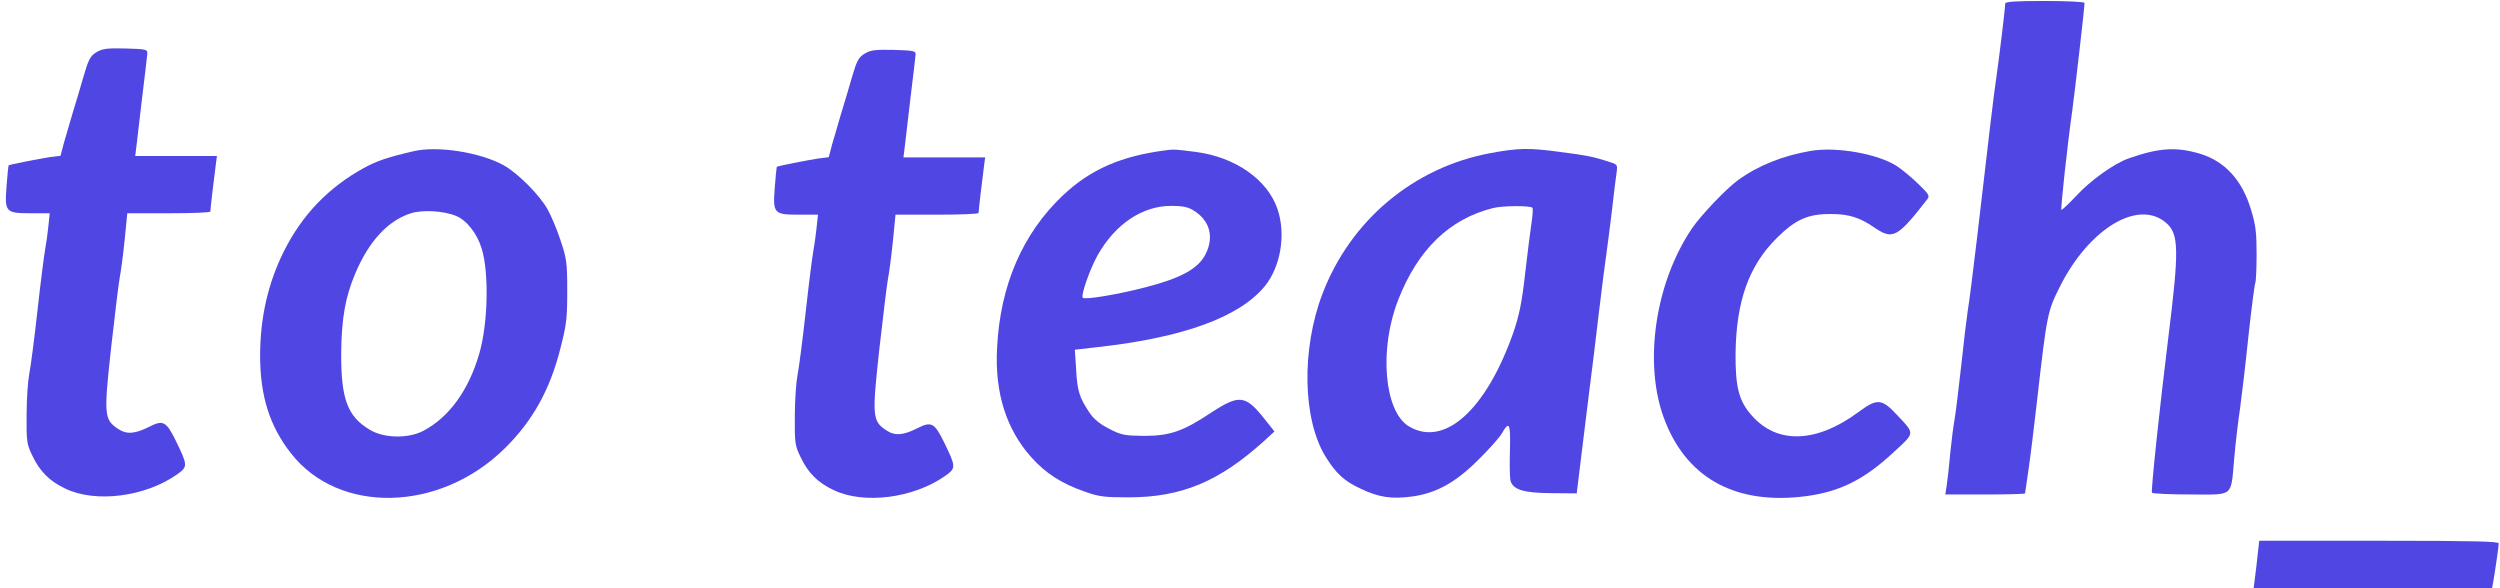 <svg width="850" height="200" viewBox="0 0 850 200" fill="none" xmlns="http://www.w3.org/2000/svg">
<g clip-path="url(#clip0_736_37)">
<path d="M681.775 1.232C681.775 2.805 679.603 20.483 678.779 26.176C677.955 31.419 676.307 45.652 672.112 81.607C670.839 92.318 669.49 103.105 669.041 105.577C668.666 108.049 667.618 116.588 666.794 124.528C665.895 132.468 664.921 140.633 664.546 142.655C664.172 144.603 663.498 149.921 663.048 154.416C662.674 158.835 662.075 163.779 661.85 165.277L661.4 168.124H674.958C682.449 168.124 688.516 167.974 688.516 167.749C688.516 167.524 689.041 164.079 689.64 160.034C690.239 156.064 691.588 145.202 692.636 135.914C695.932 106.85 696.157 105.801 700.427 97.337C710.314 77.712 726.943 67.674 736.382 75.689C740.876 79.434 740.951 84.828 737.206 114.94C734.359 137.861 731.288 166.85 731.663 167.524C731.887 167.824 737.805 168.124 744.771 168.124C759.827 168.124 758.404 169.322 759.678 155.39C760.127 150.221 761.026 142.805 761.625 138.835C762.149 134.865 763.498 123.779 764.472 114.266C765.52 104.678 766.569 96.588 766.794 96.213C767.018 95.839 767.243 91.494 767.243 86.551C767.243 78.91 766.943 76.513 765.296 71.12C762.299 61.232 756.457 54.865 748.142 52.318C739.977 49.846 734.06 50.221 723.648 53.891C718.779 55.614 710.764 61.307 705.82 66.7C703.273 69.397 701.026 71.494 700.876 71.345C700.576 71.045 702.824 49.996 704.546 37.786C705.595 29.846 708.741 2.655 708.741 1.007C708.741 0.633 703.048 0.333 695.258 0.333C684.996 0.333 681.775 0.558 681.775 1.232Z" fill="#5046E3"/>
<path d="M293.985 18.236C291.888 19.509 291.289 20.708 289.641 26.326C288.592 29.922 286.944 35.614 285.896 38.91C284.922 42.206 283.573 46.85 282.899 49.172L281.776 53.442L278.18 53.892C274.36 54.491 264.323 56.438 264.098 56.738C264.023 56.813 263.723 59.959 263.424 63.704C262.75 72.618 263.049 72.993 271.738 72.993H278.105L277.656 77.262C277.431 79.659 276.907 83.255 276.532 85.352C276.158 87.375 274.959 96.813 273.911 106.326C272.862 115.764 271.588 125.427 271.139 127.674C270.69 129.922 270.24 136.139 270.24 141.532C270.165 150.596 270.315 151.569 272.188 155.39C274.735 160.783 278.03 164.079 283.424 166.626C293.761 171.569 310.54 169.397 321.326 161.832C325.147 159.135 325.072 158.76 320.877 150.146C317.731 143.779 316.607 143.18 311.963 145.577C307.019 148.049 304.248 148.274 301.251 146.251C296.607 143.105 296.457 141.607 299.004 118.461C300.278 107.3 301.551 96.588 301.926 94.716C302.3 92.843 303.049 87.225 303.573 82.131L304.472 72.993H318.555C326.345 72.993 332.712 72.768 332.712 72.393C332.712 71.644 334.06 60.034 334.585 56.288L334.959 53.517H321.102H307.169L307.618 49.922C307.843 47.974 308.742 40.483 309.566 33.292C310.465 26.101 311.214 19.509 311.289 18.686C311.364 17.262 310.839 17.187 303.873 16.963C297.506 16.813 296.008 17.038 293.985 18.236Z" fill="#5046E3"/>
<path d="M32.79 17.753C30.693 19.026 30.093 20.225 28.446 25.843C27.397 29.438 25.749 35.131 24.7 38.427C23.727 41.723 22.378 46.367 21.704 48.689L20.58 52.959L16.985 53.408C13.165 54.007 3.127 55.955 2.903 56.255C2.828 56.33 2.528 59.476 2.228 63.221C1.554 72.135 1.854 72.509 10.543 72.509H16.91L16.461 76.779C16.236 79.176 15.711 82.771 15.337 84.869C14.962 86.891 13.764 96.329 12.715 105.843C11.667 115.281 10.393 124.944 9.944 127.191C9.494 129.438 9.045 135.655 9.045 141.049C8.97 150.112 9.12 151.086 10.992 154.906C13.539 160.3 16.835 163.595 22.228 166.142C32.565 171.086 49.344 168.914 60.131 161.348C63.951 158.652 63.876 158.277 59.681 149.663C56.535 143.296 55.412 142.697 50.768 145.094C45.824 147.565 43.052 147.79 40.056 145.768C35.412 142.622 35.262 141.123 37.809 117.977C39.082 106.816 40.356 96.105 40.73 94.232C41.105 92.359 41.854 86.742 42.378 81.648L43.277 72.509H57.359C65.15 72.509 71.517 72.284 71.517 71.91C71.517 71.161 72.865 59.55 73.389 55.805L73.764 53.034H59.906H45.974L46.423 49.438C46.648 47.49 47.547 40 48.371 32.809C49.27 25.618 50.019 19.026 50.093 18.202C50.168 16.779 49.644 16.704 42.678 16.479C36.311 16.329 34.813 16.554 32.79 17.753Z" fill="#5046E3"/>
<path d="M140.576 51.42C131.587 53.517 128.142 54.715 123.722 57.112C111.737 63.704 102.749 72.993 96.531 85.427C91.138 96.214 88.441 108.049 88.441 120.933C88.441 134.566 91.662 144.903 98.928 154.116C115.183 175.015 149.64 174.191 171.662 152.393C181.101 143.105 186.943 132.618 190.539 118.461C192.636 110.296 192.861 108.199 192.861 98.835C192.861 89.172 192.636 87.824 190.539 81.607C189.34 77.862 187.318 73.217 186.194 71.195C183.498 66.326 176.007 58.835 171.288 56.214C163.348 51.794 148.666 49.472 140.576 51.42ZM154.958 73.367C158.629 74.79 162.299 79.51 163.797 84.603C166.344 92.918 165.895 110.371 162.898 120.408C159.303 132.768 152.636 141.906 143.947 146.476C138.853 149.172 130.614 149.023 125.82 146.176C118.179 141.682 115.932 135.689 116.007 120.184C116.082 108.423 117.43 100.933 120.726 93.142C125.37 82.056 131.812 75.09 139.602 72.543C143.498 71.27 150.689 71.644 154.958 73.367Z" fill="#5046E3"/>
<path d="M396.758 51.045C381.252 52.993 370.765 57.562 361.327 66.476C347.694 79.435 340.053 96.963 339.005 118.311C338.181 133.592 342.151 146.026 350.765 155.615C355.634 161.008 361.027 164.453 368.817 167.15C373.611 168.873 375.484 169.098 383.649 169.098C401.701 169.098 414.435 163.779 429.716 149.997L433.312 146.701L430.166 142.731C423.499 134.266 421.477 133.967 411.739 140.334C402.151 146.701 397.731 148.199 388.892 148.199C382.45 148.124 381.327 147.974 377.132 145.802C373.911 144.154 371.889 142.506 370.391 140.259C367.02 135.165 366.271 132.993 365.896 125.727L365.447 118.91L373.237 118.012C402.301 114.791 421.327 107.824 429.941 97.412C435.409 90.82 437.282 79.734 434.361 71.12C430.99 61.083 419.979 53.367 406.495 51.645C399.529 50.746 399.005 50.746 396.758 51.045ZM405.821 71.57C411.364 74.94 412.862 80.633 409.866 86.476C407.319 91.42 401.552 94.566 389.342 97.712C379.754 100.184 368.892 101.982 368.143 101.232C367.394 100.483 370.615 91.345 373.237 86.701C379.229 76.139 388.443 69.996 398.181 69.996C402.076 69.996 403.949 70.371 405.821 71.57Z" fill="#5046E3"/>
<path d="M506.57 52.094C480.577 56.963 459.154 74.94 449.641 99.884C442.375 118.91 442.899 143.03 450.914 155.615C454.36 161.083 457.131 163.63 462.675 166.176C468.742 169.098 473.311 169.772 480.203 168.798C488.367 167.675 494.959 164.004 502.6 156.364C506.27 152.768 509.866 148.723 510.615 147.375C513.161 142.955 513.611 143.854 513.386 152.918C513.236 157.637 513.311 162.281 513.536 163.33C514.36 166.476 517.88 167.6 527.469 167.675L536.083 167.749L537.731 154.266C538.63 146.851 539.903 136.738 540.502 131.794C541.176 126.851 542.525 115.54 543.573 106.701C544.622 97.862 545.821 88.573 546.195 86.102C546.57 83.63 547.394 77.038 548.068 71.495C548.667 65.952 549.416 60.184 549.641 58.686C550.015 55.914 550.015 55.914 546.42 54.791C541.326 53.218 539.678 52.843 530.315 51.645C519.753 50.221 516.233 50.296 506.57 52.094ZM521.027 70.671C521.251 70.97 521.101 73.293 520.727 75.689C520.352 78.087 519.379 85.877 518.555 92.918C517.431 103.03 516.532 107.225 514.51 113.143C505.221 139.51 490.989 152.244 478.929 144.903C470.615 139.809 468.817 118.611 475.409 101.907C482.075 84.828 492.862 74.416 507.618 70.746C510.764 69.922 520.577 69.847 521.027 70.671Z" fill="#5046E3"/>
<path d="M615.858 51.27C606.12 52.918 597.731 56.289 590.839 61.307C586.794 64.303 578.48 72.993 575.334 77.562C562.824 95.989 558.779 123.105 565.671 141.981C572.937 161.907 589.041 171.27 611.963 168.948C624.847 167.599 633.461 163.48 644.098 153.517C651.139 147 651.139 147.599 644.922 141.008C639.828 135.539 638.255 135.39 631.963 140.034C617.656 150.671 604.247 151.12 595.633 141.307C591.214 136.363 590.015 131.644 590.09 120.184C590.315 102.281 594.659 90.221 604.247 80.783C610.54 74.566 614.809 72.693 622.6 72.768C628.592 72.768 632.337 73.966 637.131 77.262C643.573 81.682 645.071 80.858 655.334 67.674C656.158 66.626 655.708 65.877 652.337 62.656C650.24 60.558 646.869 57.787 644.997 56.513C638.555 52.319 624.622 49.847 615.858 51.27Z" fill="#5046E3"/>
<path d="M767.619 188.498C767.319 191.12 766.944 194.79 766.645 196.738L766.195 200.333H806.72H847.244L847.693 197.862C848.592 192.543 849.566 185.652 849.566 184.753C849.566 184.079 840.952 183.854 808.817 183.854H768.143L767.619 188.498Z" fill="#5046E3"/>
</g>
<defs>
<clipPath id="clip0_736_37">
<rect width="850" height="200" fill="white"/>
</clipPath>
</defs>
</svg>
